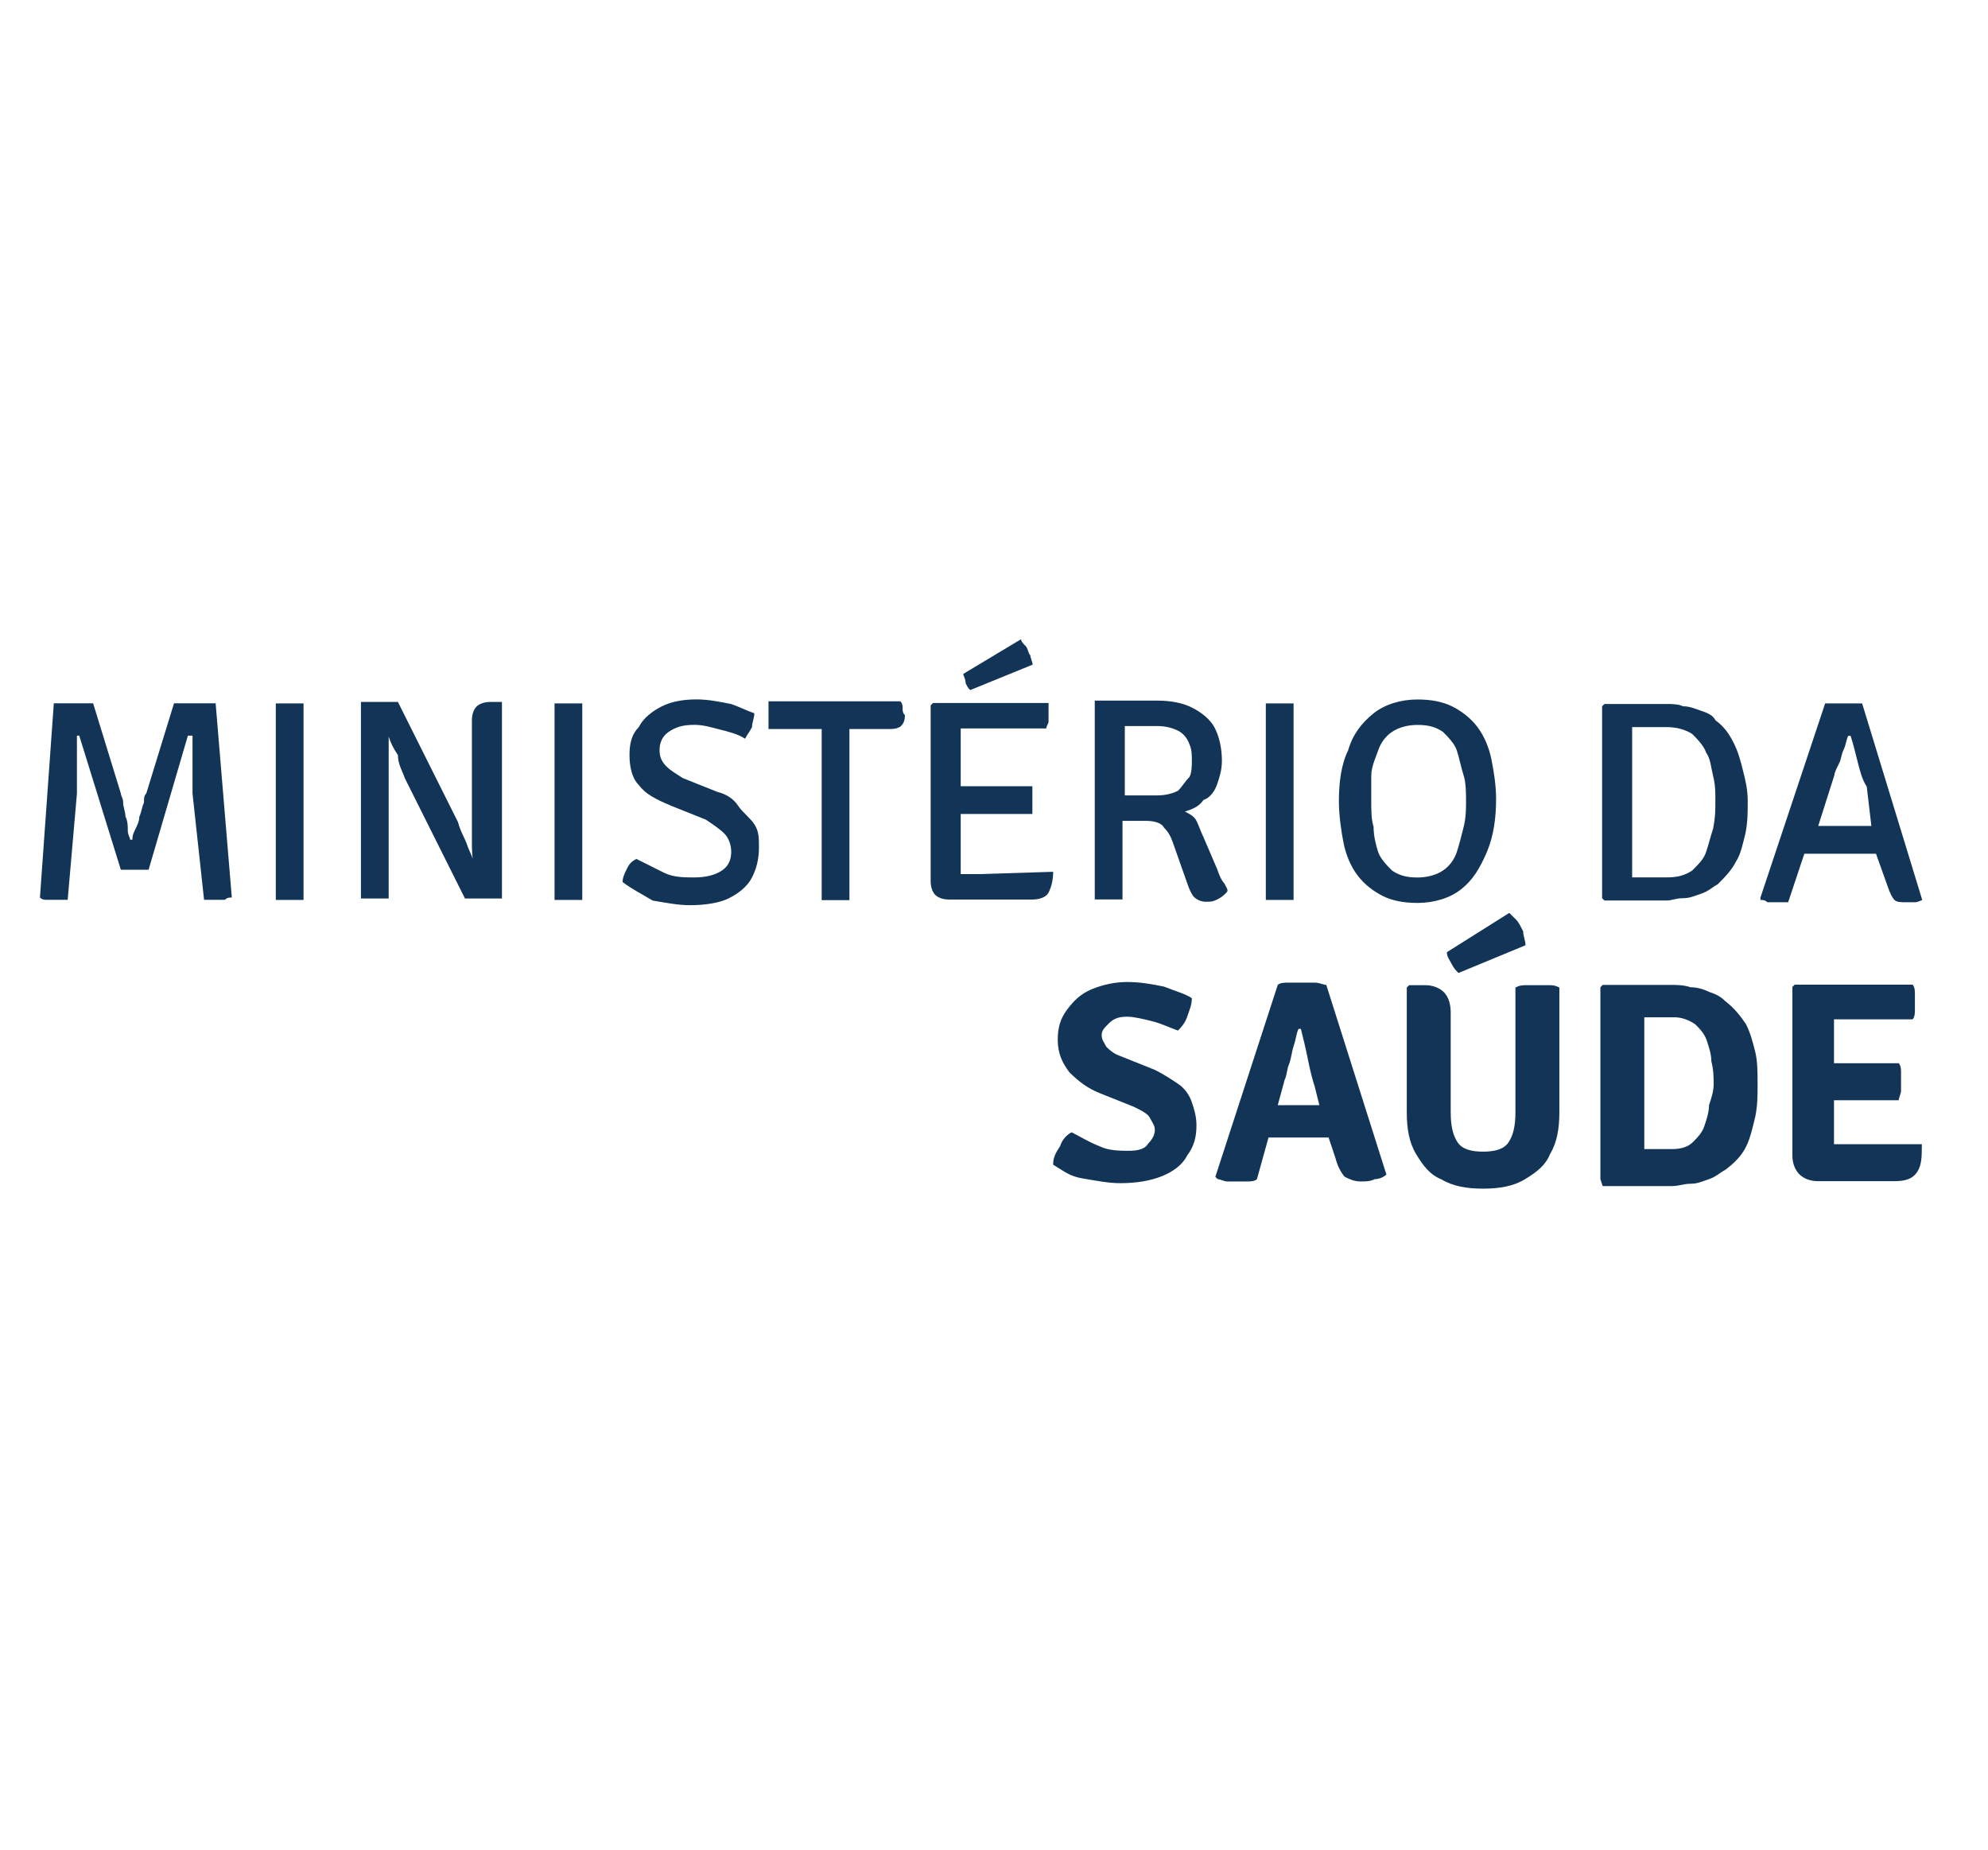 <?xml version="1.0" encoding="UTF-8" standalone="no"?>
<!DOCTYPE svg PUBLIC "-//W3C//DTD SVG 1.1//EN" "http://www.w3.org/Graphics/SVG/1.1/DTD/svg11.dtd">
<svg width="100%" height="100%" viewBox="0 0 86 80" version="1.1" xmlns="http://www.w3.org/2000/svg" xmlns:xlink="http://www.w3.org/1999/xlink" xml:space="preserve" xmlns:serif="http://www.serif.com/" style="fill-rule:evenodd;clip-rule:evenodd;stroke-linejoin:round;stroke-miterlimit:2;">
    <g id="g14" transform="matrix(1,0,0,1,-11.35,16.65)">
        <g id="g20" transform="matrix(1,0,0,1,10.278,24.668)">
            <path id="path22" d="M3.4,-10.9L5.1,-10.9L6.3,-7C6.3,-6.9 6.4,-6.8 6.4,-6.6C6.4,-6.4 6.5,-6.2 6.5,-6C6.6,-5.8 6.6,-5.6 6.6,-5.4C6.6,-5.2 6.7,-5.1 6.7,-5L6.8,-5C6.8,-5.1 6.8,-5.2 6.9,-5.4C7,-5.6 7.1,-5.8 7.1,-6C7.2,-6.2 7.2,-6.4 7.3,-6.6C7.3,-6.8 7.3,-6.9 7.4,-7L8.6,-10.9L10.4,-10.9L11.1,-2.5C11,-2.5 10.9,-2.5 10.8,-2.4L9.9,-2.4L9.4,-7L9.4,-9.5L9.2,-9.5L7.5,-3.7L6.3,-3.7L4.5,-9.5L4.4,-9.5L4.4,-7L4,-2.4L3.1,-2.4C3,-2.4 2.9,-2.4 2.8,-2.5L3.4,-10.9Z" style="fill:rgb(17,52,87);fill-rule:nonzero;"/>
        </g>
        <g id="g24" transform="matrix(1,0,0,1,17.481,24.673)">
            <path id="path26" d="M5.8,-10.9L7,-10.9L7,-2.4L5.8,-2.4L5.8,-10.9Z" style="fill:rgb(17,52,87);fill-rule:nonzero;"/>
        </g>
        <g id="g28" transform="matrix(1,0,0,1,24.764,24.71)">
            <path id="path30" d="M8.3,-11L7.8,-11C7.5,-11 7.3,-10.9 7.2,-10.8C7.1,-10.7 7,-10.5 7,-10.2L7,-5C7,-4.6 7,-4.3 7.1,-3.9C7.1,-4.2 6.9,-4.5 6.8,-4.8C6.7,-5.1 6.5,-5.4 6.4,-5.8L3.8,-11L2.2,-11L2.2,-2.5L3.4,-2.5L3.4,-9.5C3.5,-9.2 3.6,-9 3.8,-8.7C3.8,-8.3 4,-8 4.1,-7.7L6.7,-2.5L8.3,-2.5L8.3,-11Z" style="fill:rgb(17,52,87);fill-rule:nonzero;"/>
        </g>
        <g id="g32" transform="matrix(1,0,0,1,26.539,24.673)">
            <path id="path34" d="M8.8,-10.9L10,-10.9L10,-2.4L8.8,-2.4L8.8,-10.9Z" style="fill:rgb(17,52,87);fill-rule:nonzero;"/>
        </g>
        <g id="g36" transform="matrix(1,0,0,1,28.682,18.9)">
            <path id="path38" d="M9.6,2.6C9.6,2.4 9.7,2.2 9.8,2C9.9,1.8 10,1.7 10.2,1.6C10.6,1.8 11,2 11.4,2.2C11.8,2.4 12.3,2.4 12.7,2.4C13.2,2.4 13.6,2.3 13.9,2.1C14.2,1.9 14.3,1.6 14.3,1.3C14.3,1 14.2,0.7 14,0.5C13.8,0.3 13.5,0.1 13.2,-0.1L11.7,-0.7C11,-1 10.6,-1.2 10.3,-1.6C10,-1.9 9.9,-2.4 9.9,-2.9C9.9,-3.4 10,-3.8 10.3,-4.1C10.5,-4.5 10.9,-4.8 11.3,-5C11.7,-5.2 12.2,-5.3 12.8,-5.3C13.3,-5.3 13.8,-5.2 14.3,-5.1C14.6,-5 15,-4.8 15.3,-4.7C15.3,-4.5 15.2,-4.3 15.2,-4.1C15.1,-3.9 15,-3.8 14.9,-3.6C14.6,-3.8 14.2,-3.9 13.8,-4C13.4,-4.1 13.1,-4.2 12.7,-4.2C12.2,-4.2 11.9,-4.1 11.6,-3.9C11.3,-3.7 11.2,-3.4 11.2,-3.1C11.2,-2.8 11.3,-2.6 11.5,-2.4C11.7,-2.2 11.9,-2.1 12.2,-1.9L13.7,-1.3C14.1,-1.2 14.4,-1 14.6,-0.7C14.8,-0.4 15.1,-0.2 15.3,0.1C15.5,0.4 15.5,0.7 15.5,1.1C15.5,1.6 15.4,2 15.2,2.4C15,2.8 14.6,3.1 14.2,3.3C13.8,3.5 13.2,3.6 12.5,3.6C12,3.6 11.5,3.5 10.9,3.4C10.4,3.1 10,2.9 9.6,2.6" style="fill:rgb(17,52,87);fill-rule:nonzero;"/>
        </g>
        <g id="g40" transform="matrix(1,0,0,1,37.796,24.482)">
            <path id="path42" d="M12.6,-10.5C12.6,-10.6 12.6,-10.7 12.5,-10.8L6.8,-10.8L6.8,-9.6L9.1,-9.6L9.1,-2.2L10.3,-2.2L10.3,-9.6L11.9,-9.6C12.2,-9.6 12.3,-9.6 12.5,-9.7C12.6,-9.8 12.7,-9.9 12.7,-10.2C12.6,-10.3 12.6,-10.4 12.6,-10.5" style="fill:rgb(17,52,87);fill-rule:nonzero;"/>
        </g>
        <g id="g44" transform="matrix(1,0,0,1,40.022,25.096)">
            <path id="path46" d="M13.3,-11.9L16,-13C16,-13.1 15.9,-13.3 15.9,-13.4C15.8,-13.5 15.8,-13.7 15.7,-13.8C15.6,-13.9 15.5,-14 15.5,-14.1L13,-12.6C13,-12.5 13.1,-12.4 13.1,-12.2C13.2,-12 13.2,-12 13.3,-11.9" style="fill:rgb(17,52,87);fill-rule:nonzero;"/>
        </g>
        <g id="g48" transform="matrix(1,0,0,1,40.31,19.156)">
            <path id="path50" d="M13.4,2L12.6,2L12.6,-0.6L15.7,-0.6L15.7,-1.8L12.6,-1.8L12.6,-4.3L16.3,-4.3C16.3,-4.4 16.4,-4.5 16.4,-4.6L16.4,-5.4L11.4,-5.4L11.3,-5.3L11.3,2.3C11.3,2.6 11.4,2.8 11.5,2.9C11.6,3 11.8,3.1 12.1,3.1L15.7,3.1C16,3.1 16.3,3 16.4,2.8C16.5,2.6 16.6,2.3 16.6,1.9L13.4,2Z" style="fill:rgb(17,52,87);fill-rule:nonzero;"/>
        </g>
        <g id="g52" transform="matrix(1,0,0,1,46.709,21.852)">
            <path id="path54" d="M15.6,-4.3C15.4,-4.2 15.1,-4.1 14.7,-4.1L13.3,-4.1L13.3,-7.1L14.7,-7.1C15.1,-7.1 15.4,-7 15.6,-6.9C15.8,-6.8 16,-6.6 16.1,-6.3C16.2,-6.1 16.2,-5.8 16.2,-5.6C16.2,-5.4 16.2,-5.1 16.1,-4.9C15.9,-4.7 15.8,-4.5 15.6,-4.3M17.6,-0.3C17.5,-0.4 17.4,-0.6 17.3,-0.9L16.7,-2.3C16.6,-2.5 16.5,-2.8 16.4,-3C16.3,-3.2 16.1,-3.3 15.9,-3.4C16.2,-3.5 16.5,-3.6 16.7,-3.9C17,-4 17.2,-4.3 17.3,-4.6C17.4,-4.9 17.5,-5.2 17.5,-5.6C17.5,-6.1 17.4,-6.6 17.2,-7C17,-7.4 16.6,-7.7 16.2,-7.9C15.8,-8.1 15.3,-8.2 14.7,-8.2L12,-8.2L12,0.4L13.2,0.4L13.2,-3L14.2,-3C14.6,-3 14.9,-2.9 15,-2.7C15.2,-2.5 15.3,-2.3 15.4,-2L16,-0.3C16.1,-0 16.2,0.2 16.3,0.3C16.4,0.4 16.6,0.5 16.8,0.5C17,0.5 17.1,0.5 17.3,0.4C17.5,0.3 17.6,0.2 17.7,0.1C17.8,0 17.7,-0.1 17.6,-0.3" style="fill:rgb(17,52,87);fill-rule:nonzero;"/>
        </g>
        <g id="g56" transform="matrix(1,0,0,1,49.609,24.673)">
            <path id="path58" d="M16.5,-10.9L17.7,-10.9L17.7,-2.4L16.5,-2.4L16.5,-10.9Z" style="fill:rgb(17,52,87);fill-rule:nonzero;"/>
        </g>
        <g id="g60" transform="matrix(1,0,0,1,52.97,21.503)">
            <path id="path62" d="M17.7,-3.5C17.7,-3.1 17.7,-2.7 17.8,-2.4C17.8,-2 17.9,-1.6 18,-1.3C18.1,-1 18.4,-0.7 18.6,-0.5C18.9,-0.3 19.2,-0.2 19.7,-0.2C20.1,-0.2 20.5,-0.3 20.8,-0.5C21.1,-0.7 21.3,-1 21.4,-1.3C21.5,-1.6 21.6,-2 21.7,-2.4C21.8,-2.8 21.8,-3.2 21.8,-3.5C21.8,-3.8 21.8,-4.3 21.7,-4.6C21.6,-4.9 21.5,-5.4 21.4,-5.7C21.3,-6 21,-6.3 20.8,-6.5C20.5,-6.7 20.2,-6.8 19.7,-6.8C19.3,-6.8 18.9,-6.7 18.6,-6.5C18.3,-6.3 18.1,-6 18,-5.7C17.9,-5.4 17.7,-5 17.7,-4.6L17.7,-3.5M16.3,-3.5C16.3,-4.3 16.4,-5.1 16.7,-5.7C16.9,-6.4 17.3,-6.9 17.8,-7.3C18.3,-7.7 19,-7.9 19.7,-7.9C20.3,-7.9 20.8,-7.8 21.2,-7.6C21.6,-7.4 22,-7.1 22.3,-6.7C22.6,-6.3 22.8,-5.8 22.9,-5.3C23,-4.8 23.1,-4.2 23.1,-3.6C23.1,-2.8 23,-2 22.7,-1.3C22.4,-0.6 22.1,-0.1 21.6,0.3C21.1,0.7 20.4,0.9 19.7,0.9C19.1,0.9 18.6,0.8 18.2,0.6C17.8,0.4 17.4,0.1 17.1,-0.3C16.8,-0.7 16.6,-1.2 16.5,-1.7C16.4,-2.2 16.3,-2.9 16.3,-3.5" style="fill:rgb(17,52,87);fill-rule:nonzero;"/>
        </g>
        <g id="g64" transform="matrix(1,0,0,1,64.156,21.498)">
            <path id="path66" d="M21.4,-3.5C21.4,-3.9 21.4,-4.2 21.3,-4.6C21.2,-5 21.2,-5.3 21,-5.6C20.9,-5.9 20.6,-6.2 20.4,-6.4C20.1,-6.6 19.7,-6.7 19.3,-6.7L17.8,-6.7L17.8,-0.2L19.3,-0.2C19.8,-0.2 20.1,-0.3 20.4,-0.5C20.7,-0.8 20.9,-1 21,-1.3C21.1,-1.6 21.2,-2 21.3,-2.3C21.4,-2.8 21.4,-3.1 21.4,-3.5M22.8,-3.5C22.8,-3 22.8,-2.6 22.7,-2.1C22.6,-1.7 22.5,-1.2 22.3,-0.9C22.1,-0.5 21.8,-0.2 21.5,0.1C21.3,0.2 21.1,0.4 20.8,0.5C20.5,0.6 20.3,0.7 20,0.7C19.7,0.7 19.5,0.8 19.3,0.8L16.6,0.8L16.5,0.7L16.5,-7.6L16.6,-7.7L19.3,-7.7C19.5,-7.7 19.8,-7.7 20,-7.6C20.3,-7.6 20.5,-7.5 20.8,-7.4C21.1,-7.3 21.3,-7.2 21.4,-7C21.8,-6.7 22,-6.4 22.2,-6C22.4,-5.6 22.5,-5.2 22.6,-4.8C22.7,-4.4 22.8,-4 22.8,-3.5" style="fill:rgb(17,52,87);fill-rule:nonzero;"/>
        </g>
        <g id="g68" transform="matrix(1,0,0,1,69.205,20.674)">
            <path id="path70" d="M23.1,-1.6L20.8,-1.6L21.5,-3.8C21.5,-3.9 21.6,-4.1 21.7,-4.3C21.8,-4.5 21.8,-4.7 21.9,-4.9C22,-5.1 22,-5.3 22.1,-5.5L22.2,-5.5C22.3,-5.2 22.4,-4.8 22.5,-4.4C22.6,-4 22.7,-3.6 22.9,-3.3L23.1,-1.6M22.7,-6.9L21.1,-6.9L18.3,1.5L18.3,1.6C18.4,1.6 18.5,1.6 18.6,1.7L19.5,1.7L20.2,-0.4L23.3,-0.4L23.8,1C23.9,1.3 24,1.5 24.1,1.6C24.2,1.7 24.4,1.7 24.6,1.7L25,1.7C25.1,1.7 25.3,1.6 25.3,1.6L22.7,-6.9Z" style="fill:rgb(17,52,87);fill-rule:nonzero;"/>
        </g>
        <g id="g72" transform="matrix(1,0,0,1,42.708,9.723)">
            <path id="path74" d="M14.2,24C14.2,23.7 14.3,23.5 14.5,23.2C14.6,22.9 14.8,22.7 15,22.6C15.4,22.8 15.7,23 16.2,23.2C16.6,23.4 17.1,23.4 17.5,23.4C17.9,23.4 18.2,23.3 18.3,23.1C18.5,22.9 18.6,22.7 18.6,22.5C18.6,22.3 18.5,22.2 18.4,22C18.3,21.8 18.1,21.7 17.7,21.5L16.2,20.9C15.7,20.7 15.3,20.4 14.9,20C14.6,19.6 14.4,19.2 14.4,18.6C14.4,18.1 14.5,17.7 14.8,17.3C15.1,16.9 15.4,16.6 15.9,16.4C16.4,16.2 16.9,16.1 17.4,16.1C18,16.1 18.5,16.2 19,16.3C19.5,16.5 19.9,16.6 20.2,16.8C20.2,17.1 20.1,17.3 20,17.6C19.9,17.9 19.7,18.1 19.6,18.2C19.3,18.1 18.9,17.9 18.5,17.8C18.1,17.7 17.7,17.6 17.4,17.6C17,17.6 16.8,17.7 16.6,17.9C16.4,18.1 16.3,18.2 16.3,18.4C16.3,18.6 16.4,18.7 16.5,18.9C16.6,19 16.8,19.2 17.1,19.3L18.6,19.9C19,20.1 19.3,20.3 19.6,20.5C19.9,20.7 20.1,21 20.2,21.3C20.3,21.6 20.4,21.9 20.4,22.3C20.4,22.8 20.3,23.2 20,23.6C19.8,24 19.4,24.3 18.9,24.5C18.4,24.7 17.8,24.8 17.1,24.8C16.6,24.8 16.1,24.7 15.5,24.6C14.9,24.5 14.7,24.3 14.2,24" style="fill:rgb(17,52,87);fill-rule:nonzero;"/>
        </g>
        <g id="g76" transform="matrix(1,0,0,1,51.325,11.649)">
            <path id="path78" d="M17.1,19.5L15.3,19.5L15.6,18.4C15.7,18.2 15.7,17.9 15.8,17.7C15.9,17.4 15.9,17.2 16,16.9C16.1,16.6 16.1,16.4 16.2,16.2L16.3,16.2C16.4,16.6 16.5,17 16.6,17.5C16.7,18 16.8,18.4 16.9,18.7L17.1,19.5ZM17.4,14.3C17.3,14.3 17.1,14.2 16.9,14.2L15.8,14.2C15.6,14.2 15.4,14.2 15.3,14.3L12.6,22.6L12.7,22.7C12.8,22.7 13,22.8 13.1,22.8L14,22.8C14.1,22.8 14.3,22.8 14.4,22.7L14.9,20.9L17.5,20.9L17.8,21.8C17.9,22.2 18.1,22.5 18.2,22.6C18.4,22.7 18.6,22.8 18.9,22.8C19.1,22.8 19.3,22.8 19.5,22.7C19.7,22.7 19.9,22.6 20,22.5L17.4,14.3Z" style="fill:rgb(17,52,87);fill-rule:nonzero;"/>
        </g>
        <g id="g80" transform="matrix(1,0,0,1,55.842,15.933)">
            <path id="path82" d="M18.6,9.5L21.5,8.3C21.5,8.1 21.4,7.9 21.4,7.7C21.3,7.5 21.2,7.3 21.1,7.2C21,7.1 20.9,7 20.8,6.9L18.1,8.6C18.1,8.8 18.2,8.9 18.3,9.1C18.4,9.3 18.5,9.4 18.6,9.5" style="fill:rgb(17,52,87);fill-rule:nonzero;"/>
        </g>
        <g id="g84" transform="matrix(1,0,0,1,58.707,15.56)">
            <path id="path86" d="M19.6,10.4L18.7,10.4C18.5,10.4 18.4,10.4 18.2,10.5L18.2,15.9C18.2,16.5 18.1,16.9 17.9,17.2C17.7,17.5 17.3,17.6 16.8,17.6C16.3,17.6 15.9,17.5 15.7,17.2C15.5,16.9 15.4,16.5 15.4,15.9L15.4,11.6C15.4,11.2 15.3,10.9 15.1,10.7C14.9,10.5 14.6,10.4 14.3,10.4L13.6,10.4L13.5,10.5L13.5,15.9C13.5,16.6 13.6,17.2 13.9,17.7C14.2,18.2 14.5,18.6 15,18.8C15.5,19.1 16.1,19.2 16.8,19.2C17.5,19.2 18.1,19.1 18.6,18.8C19.1,18.5 19.5,18.2 19.7,17.7C20,17.2 20.1,16.6 20.1,15.9L20.1,10.5C19.9,10.4 19.8,10.4 19.6,10.4" style="fill:rgb(17,52,87);fill-rule:nonzero;"/>
        </g>
        <g id="g88" transform="matrix(1,0,0,1,64.082,12.349)">
            <path id="path90" d="M21.4,17.9C21.4,17.6 21.4,17.3 21.3,16.9C21.3,16.6 21.2,16.3 21.1,16C21,15.7 20.8,15.5 20.6,15.3C20.3,15.1 20,15 19.7,15L18.4,15L18.4,20.7L19.6,20.7C20,20.7 20.3,20.6 20.5,20.4C20.7,20.2 20.9,20 21,19.7C21.1,19.4 21.2,19.1 21.2,18.8C21.3,18.5 21.4,18.2 21.4,17.9M23.3,17.9C23.3,18.4 23.3,18.8 23.2,19.3C23.1,19.7 23,20.2 22.8,20.6C22.6,21 22.3,21.3 21.9,21.6C21.7,21.7 21.5,21.9 21.2,22C20.9,22.1 20.7,22.2 20.4,22.2C20.1,22.2 19.9,22.3 19.6,22.3L16.6,22.3L16.5,22L16.5,13.7L16.6,13.6L19.6,13.6C19.8,13.6 20.1,13.6 20.4,13.7C20.7,13.7 21,13.8 21.2,13.9C21.5,14 21.7,14.1 21.9,14.3C22.3,14.6 22.6,15 22.8,15.3C23,15.7 23.1,16.1 23.2,16.5C23.3,16.9 23.3,17.4 23.3,17.9" style="fill:rgb(17,52,87);fill-rule:nonzero;"/>
        </g>
        <g id="g92" transform="matrix(1,0,0,1,68.688,10.337)">
            <path id="path94" d="M25.8,22.5L22,22.5L22,20.6L24.8,20.6C24.8,20.5 24.9,20.3 24.9,20.2L24.9,19.4C24.9,19.3 24.9,19.1 24.8,19L22,19L22,17.1L25.4,17.1C25.5,17 25.5,16.8 25.5,16.7L25.5,16C25.5,15.9 25.5,15.7 25.4,15.6L20.3,15.6L20.2,15.7L20.2,23C20.2,23.3 20.3,23.6 20.5,23.8C20.7,24 21,24.1 21.3,24.1L24.6,24.1C25.1,24.1 25.4,24 25.6,23.7C25.8,23.4 25.8,23 25.8,22.5Z" style="fill:rgb(17,52,87);fill-rule:nonzero;"/>
        </g>
    </g>
</svg>
